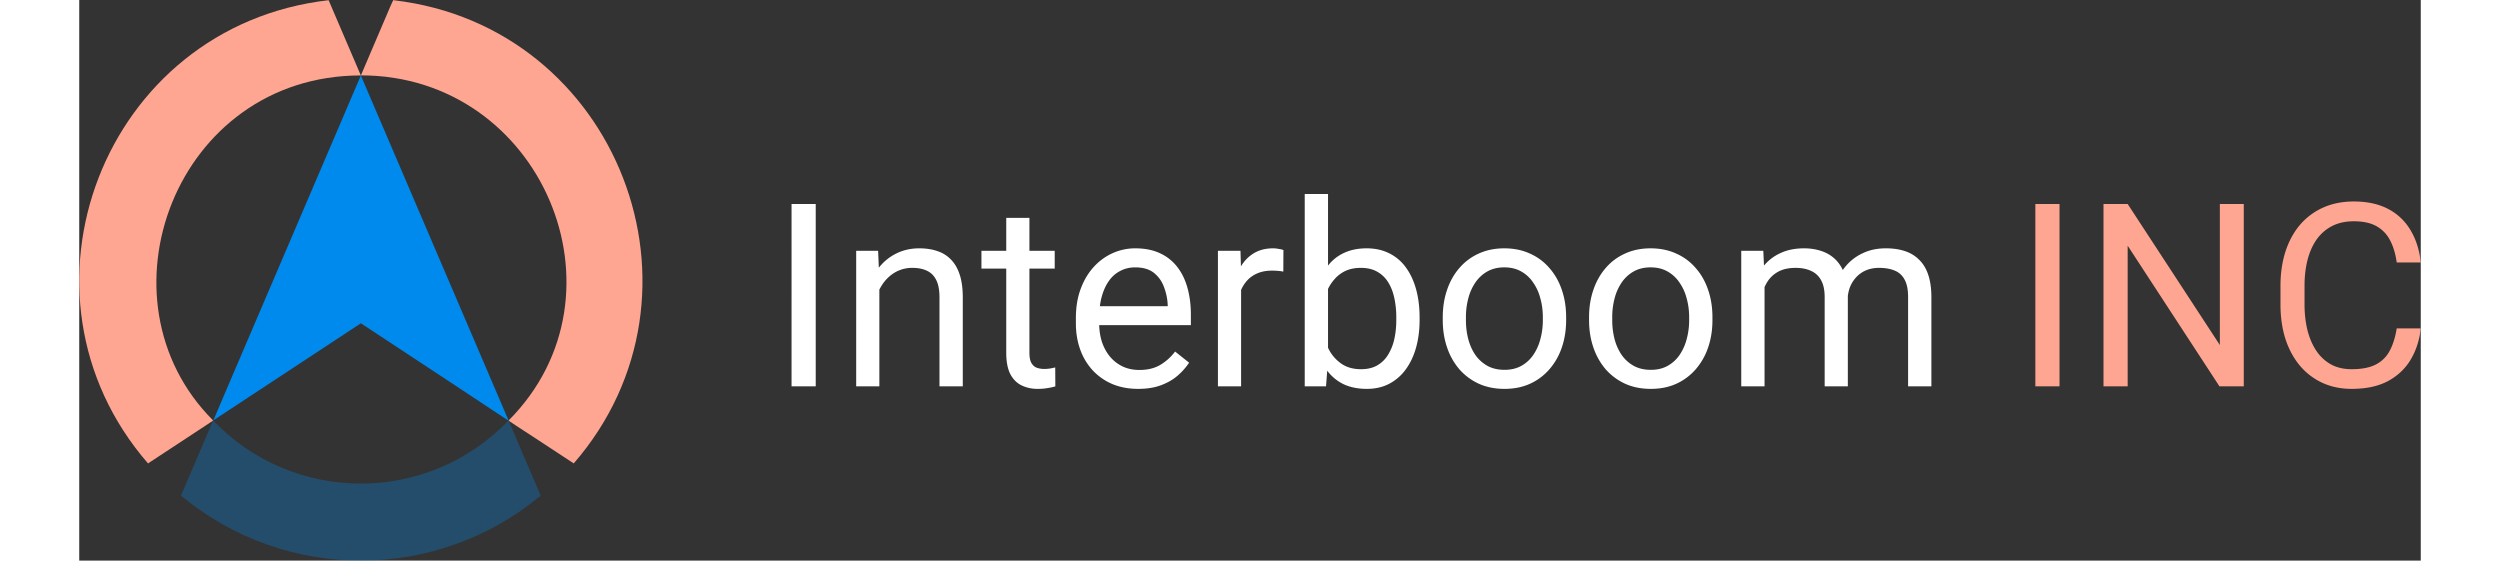 <?xml version="1.0" encoding="UTF-8" standalone="no"?><svg xmlns:xlink="http://www.w3.org/1999/xlink" preserveAspectRatio="xMidYMid meet" data-bbox="0 0 309.082 74" xmlns="http://www.w3.org/2000/svg" viewBox="0 0 309.082 74" height="74" width="330" data-type="color" role="presentation" aria-hidden="true" aria-label="">
    <rect x="0" y="0" width="309.082" height="74" fill="#333333" stroke="none"/>
    <g>
        <path fill-opacity="0.3" fill="#008AED" d="m17.672 55.505-4.246 9.913c13.795 11.463 33.752 11.422 47.488 0l-4.245-9.921c-10.664 11.133-28.375 11.092-38.997.008Z" data-color="1"></path>
        <path fill="#FEA691" d="M41.56.035c-.19-.025.305-1.04-4.378 9.913 23.806 0 36.097 28.857 19.519 45.532-.083.083-.124-.04 8.574 5.69C84.712 38.764 71.123 3.516 41.56.036Z" data-color="2"></path>
        <path fill="#FEA691" d="M17.68 55.505c-.084.083.09-.058-8.6 5.666C-10.332 38.82 3.124 3.425 32.92.027l4.253 9.93c-24.45 0-35.486 29.582-19.494 45.548Z" data-color="2"></path>
        <path fill="#008AED" d="M56.669 55.497c0 .082.19.123-19.495-12.825-11.027 7.258-6.616 4.347-19.486 12.825 0 .082-.818 1.855 19.486-45.533 10.978 25.624 6.964 16.272 19.495 45.533Z" data-color="1"></path>
        <path fill="#FFFFFF" d="M97.217 26.927V51h-3.191V26.927h3.19Zm8.399 10.003V51h-3.059V33.11h2.894l.165 3.82Zm-.728 4.447-1.273-.05c.011-1.223.193-2.353.546-3.389.353-1.047.849-1.956 1.488-2.728a6.626 6.626 0 0 1 2.282-1.786c.893-.43 1.879-.644 2.959-.644.882 0 1.676.12 2.381.363a4.31 4.31 0 0 1 1.802 1.125c.507.518.893 1.19 1.158 2.017.264.816.397 1.813.397 2.993V51h-3.076V39.244c0-.937-.138-1.686-.413-2.248-.276-.573-.678-.987-1.207-1.24-.529-.265-1.179-.397-1.951-.397a4.52 4.52 0 0 0-2.083.48c-.618.32-1.152.76-1.604 1.322a6.665 6.665 0 0 0-1.042 1.935 7.083 7.083 0 0 0-.364 2.281Zm23.875-8.267v2.348h-9.672V33.11h9.672Zm-6.398-4.348h3.059v17.807c0 .606.093 1.064.281 1.372.187.309.43.513.727.612.298.1.617.149.959.149.254 0 .518-.022.794-.066.286-.056.501-.1.645-.133l.016 2.497a7.114 7.114 0 0 1-.959.215 7.286 7.286 0 0 1-1.405.116c-.75 0-1.439-.15-2.067-.447-.628-.297-1.13-.793-1.505-1.488-.363-.705-.545-1.653-.545-2.844v-17.79Zm17.41 22.569c-1.246 0-2.375-.21-3.389-.629a7.68 7.68 0 0 1-2.596-1.802 8.013 8.013 0 0 1-1.654-2.744c-.385-1.059-.578-2.216-.578-3.473v-.694c0-1.455.215-2.75.645-3.886.429-1.146 1.014-2.116 1.752-2.91a7.51 7.51 0 0 1 2.513-1.802 7.218 7.218 0 0 1 2.91-.611c1.279 0 2.381.22 3.307.661a6.026 6.026 0 0 1 2.298 1.852c.595.782 1.036 1.708 1.323 2.778.287 1.058.43 2.215.43 3.472v1.372h-13.36v-2.497h10.301v-.231a7.614 7.614 0 0 0-.496-2.315 4.16 4.16 0 0 0-1.323-1.852c-.606-.485-1.433-.727-2.48-.727-.694 0-1.334.149-1.918.446a4.086 4.086 0 0 0-1.504 1.29c-.419.573-.744 1.273-.976 2.1-.231.826-.347 1.78-.347 2.86v.694c0 .85.116 1.648.347 2.398.243.738.59 1.389 1.042 1.95a4.99 4.99 0 0 0 1.67 1.324c.661.32 1.411.48 2.248.48 1.081 0 1.995-.221 2.745-.662a6.803 6.803 0 0 0 1.968-1.77l1.851 1.472a8.536 8.536 0 0 1-1.471 1.67c-.595.53-1.328.959-2.199 1.29-.86.33-1.88.496-3.059.496Zm13.591-15.41V51h-3.059V33.11h2.976l.083 2.811Zm5.588-2.91-.016 2.844a4.433 4.433 0 0 0-.728-.1 7.738 7.738 0 0 0-.76-.032c-.706 0-1.328.11-1.869.33-.54.22-.997.53-1.372.926a4.464 4.464 0 0 0-.893 1.422 6.845 6.845 0 0 0-.413 1.786l-.86.496c0-1.08.105-2.094.314-3.042.221-.948.557-1.786 1.009-2.514.452-.738 1.025-1.311 1.719-1.72.706-.418 1.544-.627 2.514-.627.22 0 .474.027.76.082.287.044.485.094.595.15Zm2.811-7.407h3.075v21.924L164.576 51h-2.811V25.604Zm15.162 16.302v.348c0 1.3-.155 2.507-.463 3.62-.309 1.103-.761 2.062-1.356 2.877a6.32 6.32 0 0 1-2.182 1.902c-.86.452-1.847.678-2.96.678-1.135 0-2.133-.193-2.993-.579a5.885 5.885 0 0 1-2.149-1.703c-.584-.739-1.053-1.631-1.405-2.678-.342-1.048-.579-2.227-.711-3.539v-1.52c.132-1.324.369-2.508.711-3.556.352-1.047.821-1.94 1.405-2.678a5.665 5.665 0 0 1 2.149-1.703c.849-.397 1.836-.595 2.96-.595 1.124 0 2.122.22 2.993.661a5.887 5.887 0 0 1 2.182 1.852c.595.804 1.047 1.769 1.356 2.893.308 1.114.463 2.353.463 3.72Zm-3.076.348v-.348a12.1 12.1 0 0 0-.248-2.513c-.165-.793-.429-1.488-.793-2.083a3.95 3.95 0 0 0-1.439-1.422c-.595-.353-1.328-.53-2.199-.53-.771 0-1.444.133-2.017.398a4.364 4.364 0 0 0-1.438 1.074 5.705 5.705 0 0 0-.976 1.522 8.751 8.751 0 0 0-.545 1.752v3.985c.176.771.463 1.515.859 2.232a5.198 5.198 0 0 0 1.621 1.736c.683.452 1.526.678 2.529.678.827 0 1.533-.166 2.117-.496a3.996 3.996 0 0 0 1.438-1.405 6.535 6.535 0 0 0 .827-2.067c.176-.783.264-1.62.264-2.513Zm6.135 0v-.38c0-1.29.187-2.486.562-3.589.374-1.113.915-2.077 1.62-2.893a7.226 7.226 0 0 1 2.563-1.918c1.003-.463 2.127-.694 3.373-.694 1.256 0 2.386.231 3.389.694a7.188 7.188 0 0 1 2.579 1.918c.717.816 1.263 1.78 1.637 2.893.375 1.103.562 2.299.562 3.588v.38c0 1.29-.187 2.486-.562 3.588a8.563 8.563 0 0 1-1.637 2.894 7.494 7.494 0 0 1-2.562 1.918c-.992.452-2.117.678-3.373.678-1.257 0-2.387-.226-3.39-.678a7.666 7.666 0 0 1-2.579-1.918 8.733 8.733 0 0 1-1.62-2.894c-.375-1.102-.562-2.298-.562-3.587Zm3.058-.38v.38c0 .892.105 1.736.314 2.53.21.782.524 1.476.943 2.083a4.77 4.77 0 0 0 1.604 1.438c.639.342 1.383.513 2.232.513.837 0 1.57-.171 2.199-.513a4.62 4.62 0 0 0 1.587-1.438 6.653 6.653 0 0 0 .942-2.084 9.39 9.39 0 0 0 .331-2.53v-.38c0-.881-.11-1.714-.331-2.496a6.417 6.417 0 0 0-.959-2.1 4.543 4.543 0 0 0-1.587-1.455c-.628-.353-1.367-.53-2.215-.53-.838 0-1.577.177-2.216.53a4.76 4.76 0 0 0-1.587 1.455 6.648 6.648 0 0 0-.943 2.1 9.641 9.641 0 0 0-.314 2.496Zm16.253.38v-.38c0-1.29.188-2.486.562-3.589.375-1.113.915-2.077 1.621-2.893a7.223 7.223 0 0 1 2.562-1.918c1.003-.463 2.128-.694 3.373-.694 1.257 0 2.387.231 3.39.694a7.188 7.188 0 0 1 2.579 1.918c.717.816 1.262 1.78 1.637 2.893.375 1.103.562 2.299.562 3.588v.38c0 1.29-.187 2.486-.562 3.588a8.58 8.58 0 0 1-1.637 2.894 7.498 7.498 0 0 1-2.563 1.918c-.992.452-2.116.678-3.373.678-1.256 0-2.386-.226-3.389-.678a7.666 7.666 0 0 1-2.579-1.918 8.735 8.735 0 0 1-1.621-2.894c-.374-1.102-.562-2.298-.562-3.587Zm3.059-.38v.38c0 .892.105 1.736.314 2.53a6.68 6.68 0 0 0 .942 2.083c.43.606.965 1.085 1.604 1.438.64.342 1.384.513 2.232.513.838 0 1.571-.171 2.199-.513a4.614 4.614 0 0 0 1.588-1.438 6.676 6.676 0 0 0 .942-2.084 9.39 9.39 0 0 0 .331-2.53v-.38c0-.881-.11-1.714-.331-2.496a6.417 6.417 0 0 0-.959-2.1 4.56 4.56 0 0 0-1.587-1.455c-.628-.353-1.367-.53-2.216-.53-.837 0-1.576.177-2.215.53a4.754 4.754 0 0 0-1.588 1.455 6.647 6.647 0 0 0-.942 2.1 9.641 9.641 0 0 0-.314 2.496Zm20.105-5.209V51h-3.075V33.11h2.91l.165 3.555Zm-.628 4.712-1.422-.05c.011-1.223.171-2.353.479-3.389.309-1.047.767-1.956 1.373-2.728a6.095 6.095 0 0 1 2.265-1.786c.904-.43 1.951-.644 3.141-.644.838 0 1.61.12 2.315.363a4.66 4.66 0 0 1 1.835 1.108c.518.507.921 1.157 1.207 1.951.287.794.43 1.753.43 2.877V51h-3.059V39.228c0-.937-.159-1.687-.479-2.249a2.744 2.744 0 0 0-1.323-1.223c-.573-.265-1.245-.397-2.017-.397-.904 0-1.659.16-2.265.48-.606.32-1.091.76-1.455 1.322a5.968 5.968 0 0 0-.794 1.935 10.84 10.84 0 0 0-.231 2.281Zm11.59-1.686-2.05.628a9.023 9.023 0 0 1 .479-2.827 7.688 7.688 0 0 1 1.373-2.414 6.493 6.493 0 0 1 2.232-1.67c.882-.419 1.89-.628 3.026-.628.958 0 1.807.126 2.546.38a4.608 4.608 0 0 1 1.885 1.174c.518.518.909 1.185 1.174 2 .264.816.396 1.786.396 2.91V51h-3.075V39.211c0-1.003-.16-1.78-.479-2.331a2.501 2.501 0 0 0-1.323-1.174c-.562-.231-1.235-.347-2.017-.347-.673 0-1.268.116-1.786.347a3.694 3.694 0 0 0-1.306.96 4.175 4.175 0 0 0-.81 1.371 5.08 5.08 0 0 0-.265 1.654Z" data-color="3"></path>
        <path fill="#FEA691" d="M261.399 26.927V51h-3.192V26.927h3.192Zm24.321 0V51h-3.208l-12.119-18.568V51h-3.191V26.927h3.191l12.169 18.617V26.927h3.158Zm20.188 16.418h3.174c-.165 1.52-.6 2.882-1.306 4.084-.705 1.201-1.703 2.155-2.992 2.86-1.29.694-2.899 1.042-4.828 1.042-1.411 0-2.695-.265-3.853-.794a8.555 8.555 0 0 1-2.959-2.249c-.827-.98-1.466-2.154-1.918-3.521-.441-1.378-.662-2.91-.662-4.597v-2.397c0-1.687.221-3.213.662-4.58.452-1.378 1.096-2.557 1.934-3.538a8.637 8.637 0 0 1 3.059-2.265c1.19-.53 2.53-.794 4.018-.794 1.818 0 3.356.342 4.613 1.025a7.341 7.341 0 0 1 2.926 2.844c.706 1.201 1.141 2.596 1.306 4.183h-3.174c-.154-1.124-.441-2.089-.86-2.894a4.468 4.468 0 0 0-1.786-1.884c-.771-.441-1.78-.662-3.025-.662-1.069 0-2.012.204-2.828.612a5.696 5.696 0 0 0-2.033 1.736c-.54.75-.948 1.648-1.224 2.695-.275 1.047-.413 2.21-.413 3.489v2.43c0 1.18.121 2.288.364 3.324.253 1.036.633 1.945 1.14 2.728a5.644 5.644 0 0 0 1.935 1.852c.783.44 1.708.66 2.778.66 1.355 0 2.436-.214 3.24-.644a4.217 4.217 0 0 0 1.819-1.852c.419-.804.716-1.769.893-2.893Z" data-color="2"></path>
    </g>
</svg>